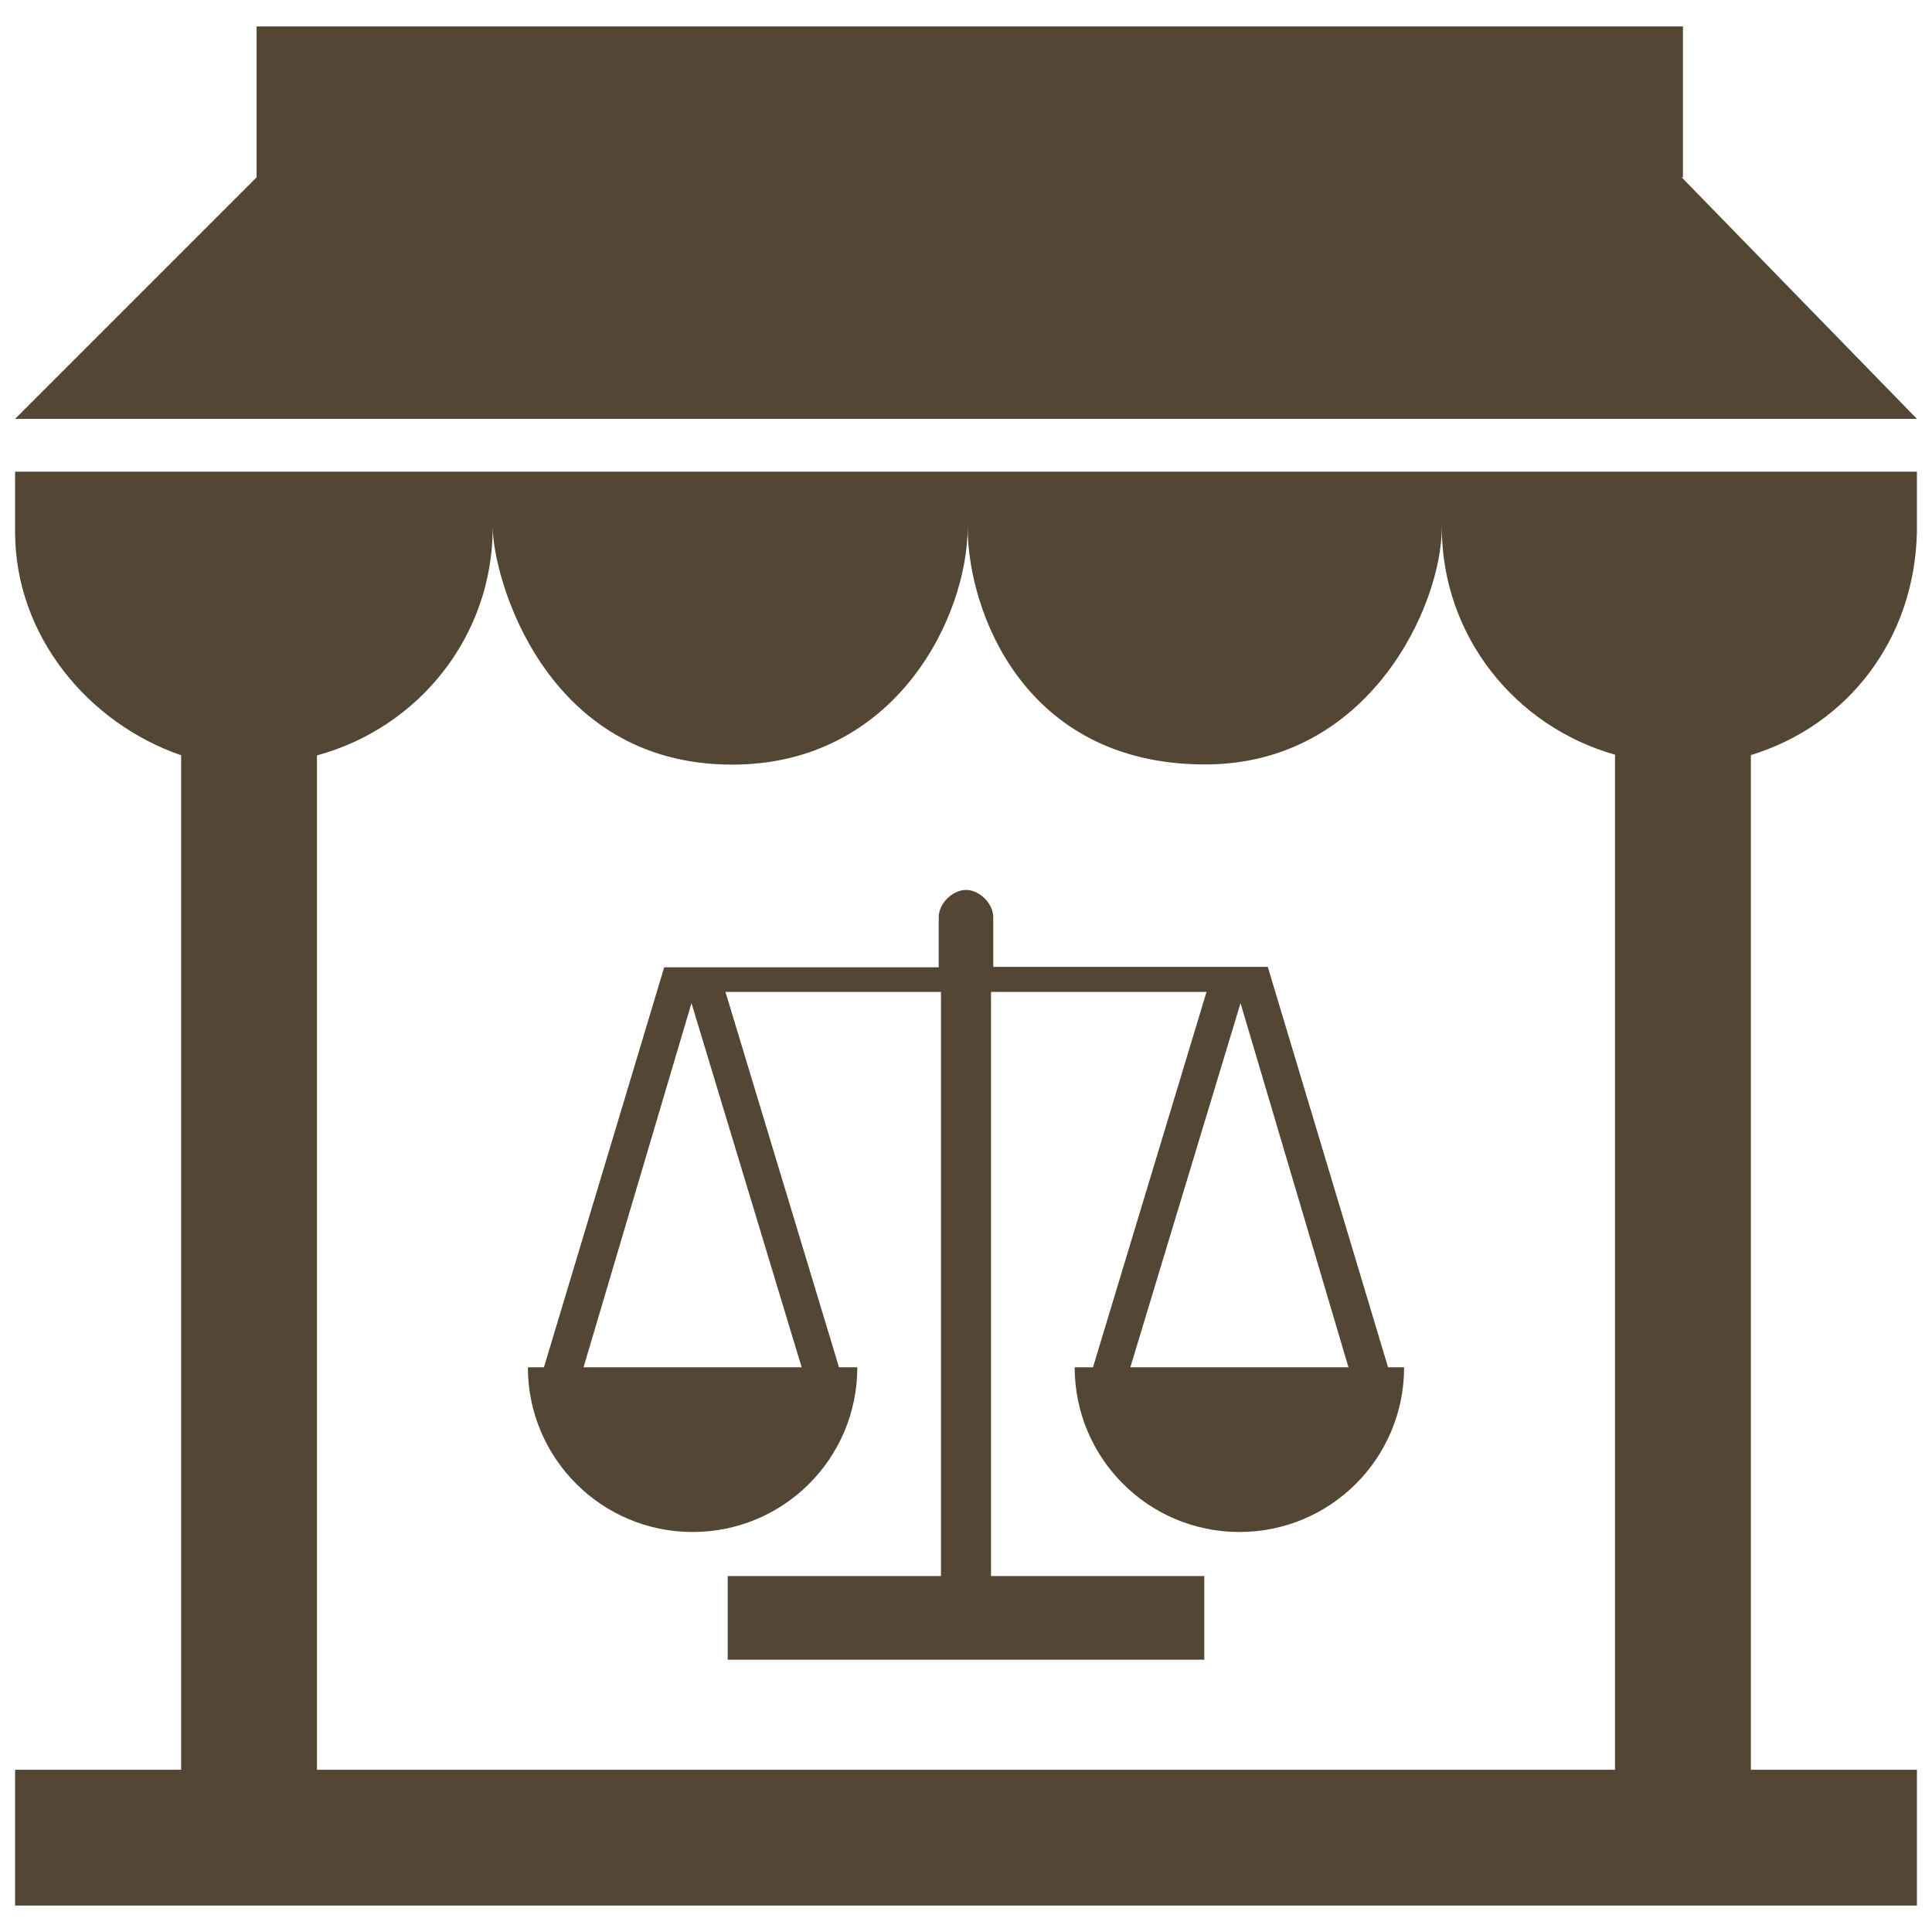<?xml version="1.0" encoding="UTF-8"?> <svg xmlns="http://www.w3.org/2000/svg" xmlns:xlink="http://www.w3.org/1999/xlink" fill="#534635" version="1.1" id="Layer_1" width="100px" height="100px" viewBox="0 0 256 253" xml:space="preserve"> <g id="SVGRepo_bgCarrier" stroke-width="0"></g> <g id="SVGRepo_tracerCarrier" stroke-linecap="round" stroke-linejoin="round"></g> <g id="SVGRepo_iconCarrier"> <path d="M183.924,179.672l-15.936-53.054h-36.376v-6.582c0-1.782-1.782-3.613-3.613-3.613c-1.782,0-3.613,1.782-3.613,3.613v6.632 H88.012l-15.936,53.004h-0.346h-1.782c0,12.026,9.75,21.825,21.825,21.825s21.825-9.75,21.825-21.825h-2.079h-0.346l-15.045-49.738 h28.556v77.403H96.425v11.086h3.613H128h27.962h3.613v-11.086h-28.259v-77.403h28.556l-15.045,49.738h-0.346h-2.079 c0,12.026,9.75,21.825,21.825,21.825s21.825-9.75,21.825-21.825h-1.782H183.924L183.924,179.672z M106.224,179.672H77.322 l14.303-48.253L106.224,179.672z M149.776,179.672l14.6-48.253l14.303,48.253H149.776z M2,69c0,13.678,9.625,25.302,22,29.576V233H2 v18h252v-18h-22V98.554c12.89-3.945,21.699-15.396,22-29.554v-8H2V69z M65.29,68.346c0,6.477,6.755,31.47,31.727,31.47 c21.689,0,31.202-19.615,31.202-31.47c0,11.052,7.41,31.447,31.464,31.447c21.733,0,31.363-20.999,31.363-31.447 c0,14.425,9.726,26.416,22.954,30.154V233H42V98.594C55.402,94.966,65.29,82.895,65.29,68.346z M254,54H2l32-32V2h189v20h-0.168 L254,54z"></path> </g> </svg> 